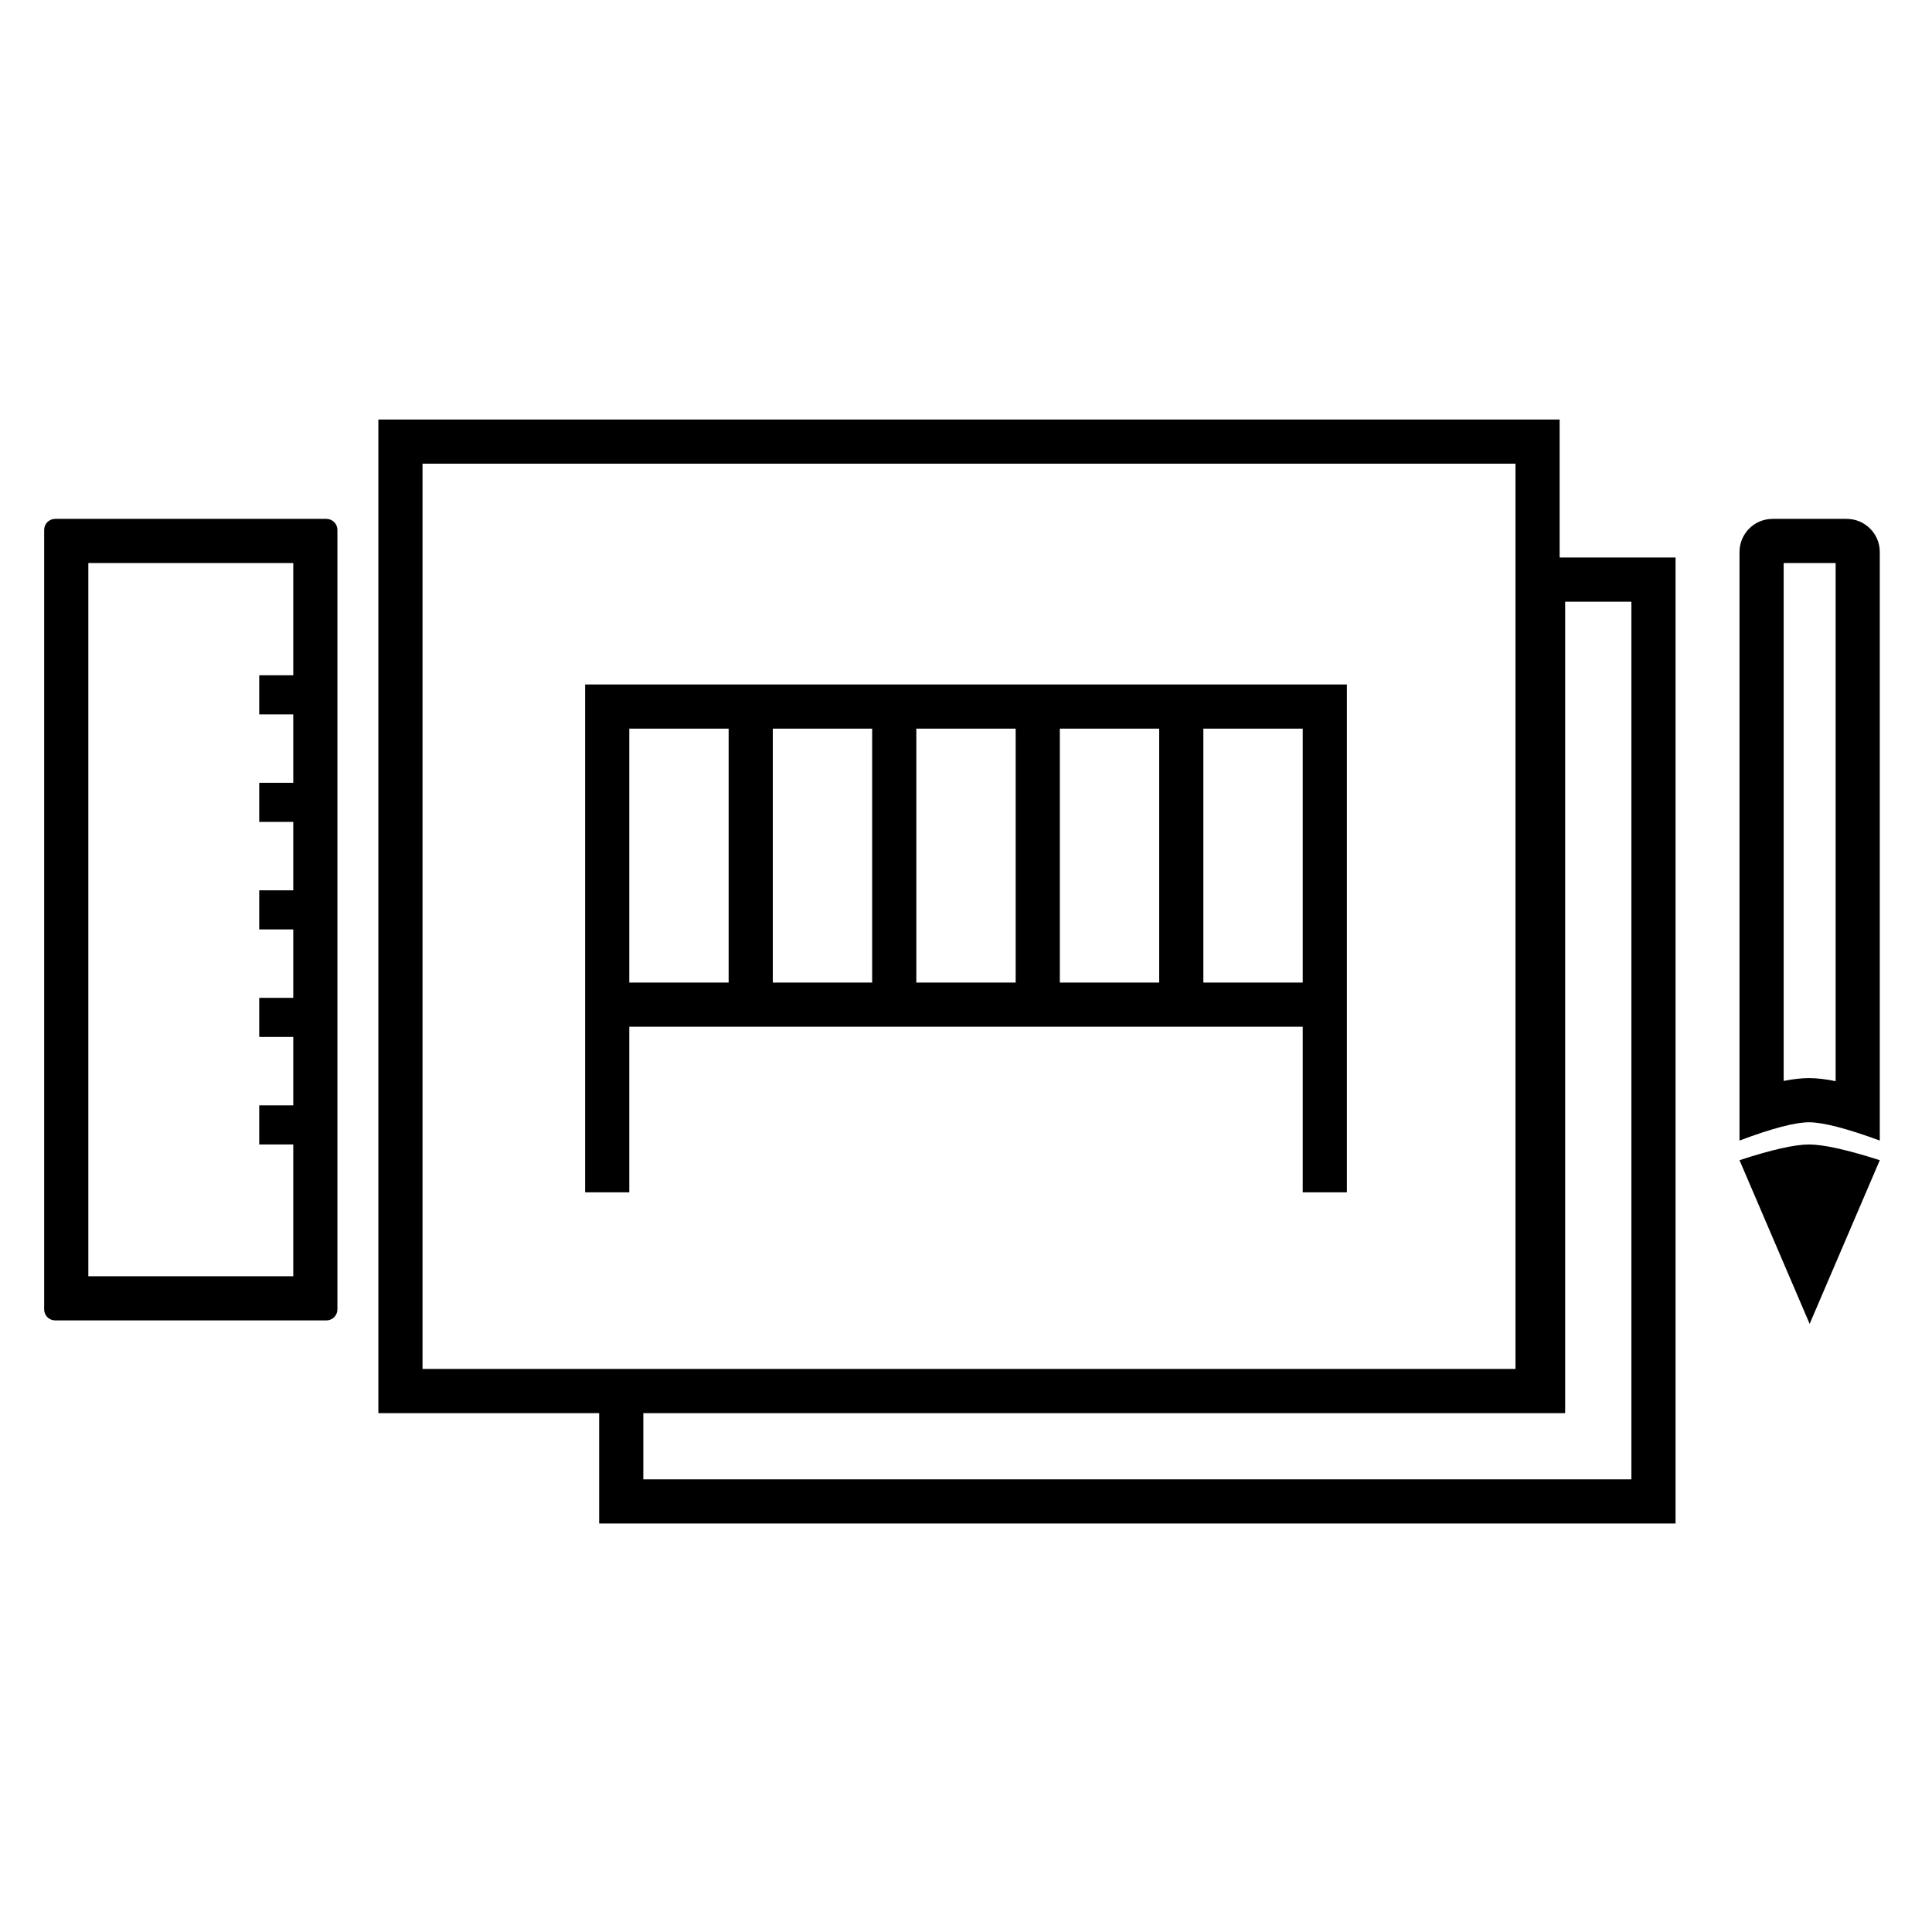 <?xml version="1.0" encoding="UTF-8"?> <svg xmlns="http://www.w3.org/2000/svg" width="140" height="140" viewBox="0 0 140 140" fill="none"> <path d="M131.134 95.933L126.051 84.072C128.371 83.313 130.051 82.933 131.09 82.933C132.129 82.933 133.838 83.313 136.217 84.072L131.134 95.933ZM129.251 40.8V78.329C129.934 78.192 130.543 78.124 131.089 78.124C131.655 78.124 132.293 78.198 133.017 78.345V40.8H129.251ZM133.817 37.6C135.142 37.6 136.217 38.674 136.217 40V82.649C133.806 81.766 132.096 81.324 131.089 81.324C130.082 81.324 128.403 81.766 126.051 82.649V40C126.051 38.674 127.125 37.6 128.451 37.6H133.817ZM109.817 99.2V33.6H30.617V99.2H109.817ZM43.417 102.4H27.417V30.4H113.017V40.4H121.417V110.4H43.417V102.4ZM46.617 102.4V107.2H118.217V43.6H113.417V102.4H46.617ZM21.25 80.1V75.142H18.784V72.308H21.25V67.35H18.784V64.517H21.25V59.558H18.784V56.725H21.25V51.767H18.784V48.933H21.25V40.8H6.4V92.483H21.25V82.933H18.784V80.1H21.25ZM23.65 37.6C24.092 37.6 24.45 37.958 24.45 38.4V94.883C24.45 95.325 24.092 95.683 23.65 95.683H4C3.558 95.683 3.2 95.325 3.2 94.883V38.4C3.2 37.958 3.558 37.6 4 37.6H23.65Z" fill="black"></path> <path d="M44 72.8H96M44 72.8V51.2H96V72.8M44 72.8V86.4M96 72.8V86.4M54.4 72.8V51.2M64.8 72.8V51.2M85.6 72.8V51.2M75.2 72.8V51.2" stroke="black" stroke-width="3.2"></path> </svg> 